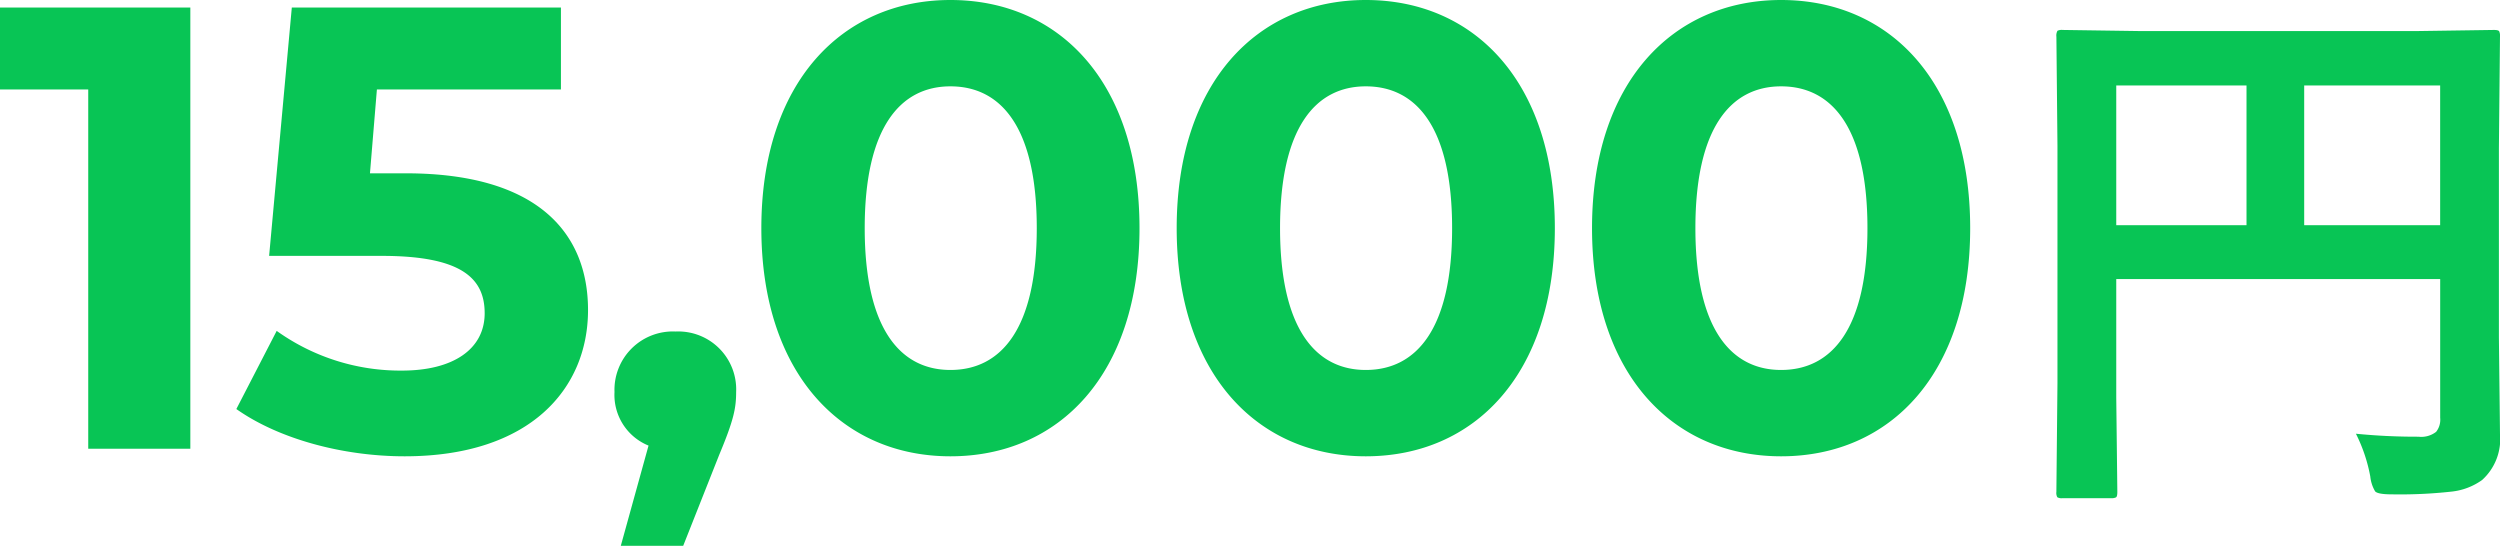 <svg xmlns="http://www.w3.org/2000/svg" width="198.332" height="43.3" viewBox="0 0 198.332 43.3">
  <g id="_02.15_000" data-name="02.15,000" transform="translate(-535.334 8025)">
    <path id="パス_83579" data-name="パス 83579" d="M.35-35v6.5h7V0h8.1V-35Zm32.2,13.15H29.7l.55-6.65h14.6V-35H23.5L21.7-15.3h8.95c6.35,0,8.15,1.8,8.15,4.55,0,2.85-2.5,4.55-6.55,4.55A16.844,16.844,0,0,1,22.3-9.35l-3.2,6.2C22.5-.75,27.6.6,32.45.6,42.45.6,47-4.8,47-11S42.9-21.85,32.55-21.85ZM53.95-9.3A4.633,4.633,0,0,0,49.1-4.5,4.338,4.338,0,0,0,51.8-.25L49.6,7.7h4.95L57.4.5c1.15-2.75,1.35-3.7,1.35-5A4.594,4.594,0,0,0,53.95-9.3ZM75.75.6c8.65,0,15-6.55,15-18.1s-6.35-18.1-15-18.1c-8.6,0-15,6.55-15,18.1S67.15.6,75.75.6Zm0-6.85c-4,0-6.8-3.3-6.8-11.25s2.8-11.25,6.8-11.25c4.05,0,6.85,3.3,6.85,11.25S79.8-6.25,75.75-6.25ZM108.7.6c8.65,0,15-6.55,15-18.1s-6.35-18.1-15-18.1c-8.6,0-15,6.55-15,18.1S100.1.6,108.7.6Zm0-6.85c-4,0-6.8-3.3-6.8-11.25s2.8-11.25,6.8-11.25c4.05,0,6.85,3.3,6.85,11.25S112.75-6.25,108.7-6.25ZM141.65.6c8.65,0,15-6.55,15-18.1s-6.35-18.1-15-18.1c-8.6,0-15,6.55-15,18.1S133.05.6,141.65.6Zm0-6.85c-4,0-6.8-3.3-6.8-11.25s2.8-11.25,6.8-11.25c4.05,0,6.85,3.3,6.85,11.25S145.7-6.25,141.65-6.25Z" transform="translate(534.984 -7989.4)" fill="#08c555"/>
    <path id="パス_83580" data-name="パス 83580" d="M28.252-2.191a48.674,48.674,0,0,0,4.963.236,1.915,1.915,0,0,0,1.4-.387,1.554,1.554,0,0,0,.322-1.117v-11H9.238v9.367l.086,7.52q0,.365-.107.43a.8.8,0,0,1-.408.064H4.963a.646.646,0,0,1-.4-.075.7.7,0,0,1-.075-.419l.086-8.615V-25.029L4.49-33.687a.783.783,0,0,1,.086-.473.8.8,0,0,1,.408-.064l5.973.086h22.3l5.93-.086q.365,0,.43.107a.867.867,0,0,1,.064.43l-.086,8.83V-9.8l.086,7.627a4.372,4.372,0,0,1-1.418,3.652,5.075,5.075,0,0,1-2.449.924,37.113,37.113,0,0,1-4.705.215q-1.117,0-1.332-.236A2.875,2.875,0,0,1,29.391,1.2,12.592,12.592,0,0,0,28.252-2.191ZM34.934-29.82H24.148v11.086H34.934ZM9.238-18.734H19.572V-29.82H9.238Z" transform="translate(693.984 -7988.4)" fill="#08c555"/>
  </g>
</svg>
